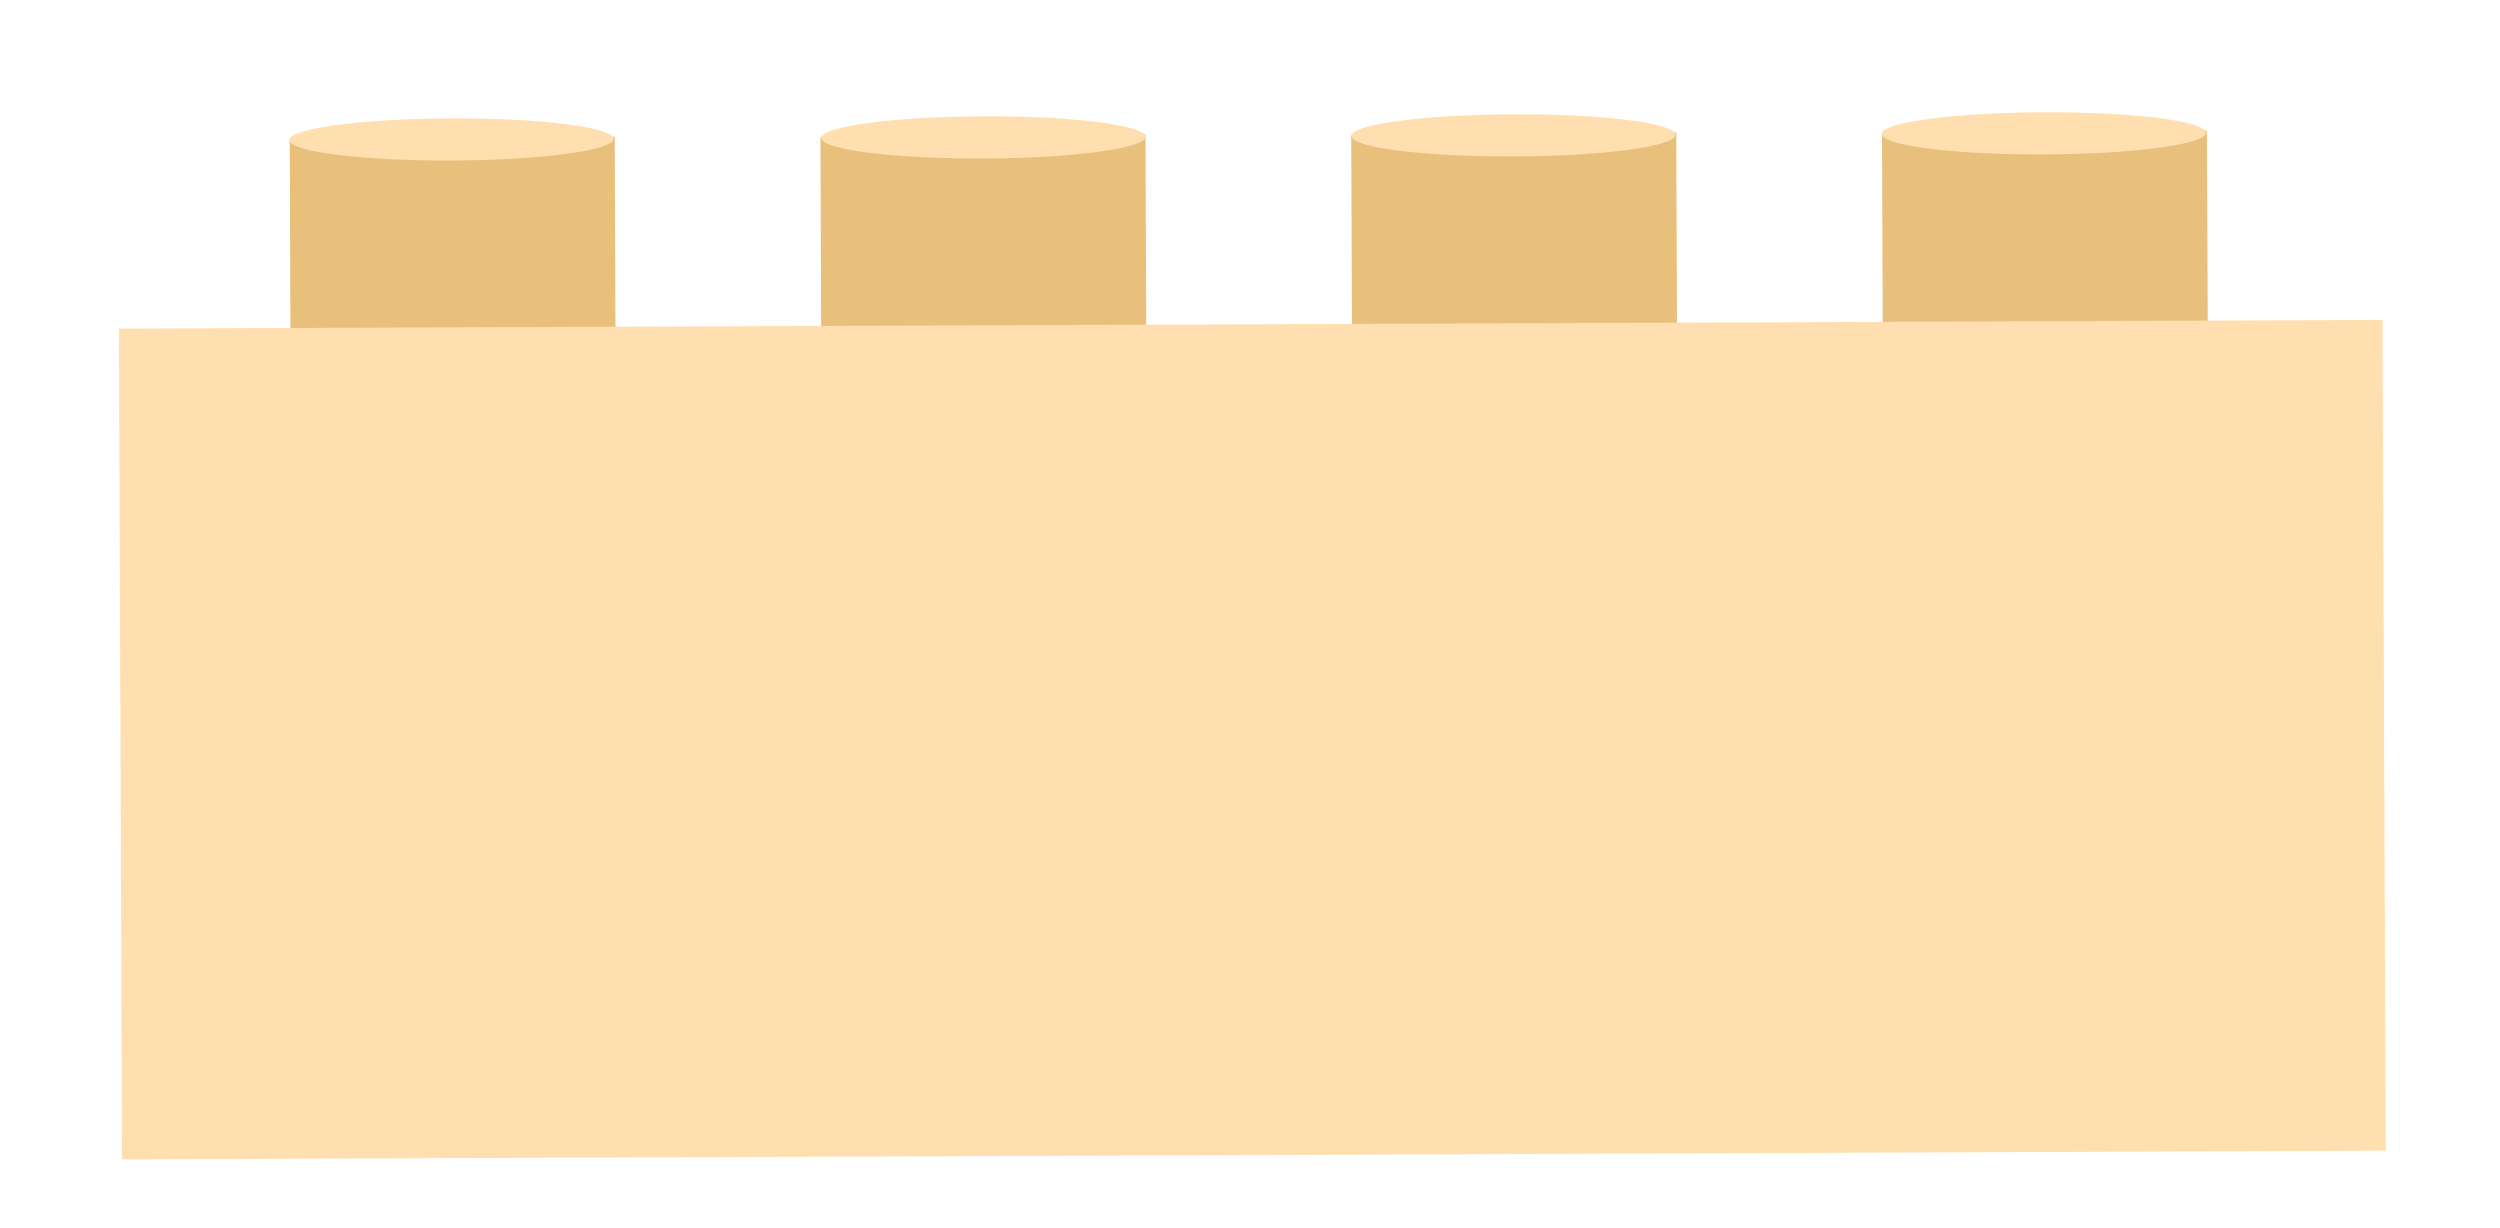 <?xml version="1.0" encoding="UTF-8"?> <svg xmlns="http://www.w3.org/2000/svg" viewBox="0 0 658.16 323.18"> <defs> <style>.cls-1{fill:#e8c07b;}.cls-2{fill:#ffdfb0;}</style> </defs> <title>лего</title> <g id="Layer_1" data-name="Layer 1"> <path class="cls-1" d="M76.27,36.64,76.48,94s8.33,15.26,40.83,15.14,44.75-16,44.75-16L161.84,36"></path> <path class="cls-1" d="M216,36.11l.21,57.33s8.33,15.27,40.83,15.14,44.75-16,44.75-16l-.22-57.15"></path> <path class="cls-1" d="M355.73,35.58l.21,57.33s8.33,15.27,40.84,15.14,44.74-16,44.74-16l-.22-57.15"></path> <path class="cls-1" d="M495.46,35.05l.22,57.33s8.32,15.27,40.83,15.15,44.74-16,44.74-16L581,34.36"></path> <ellipse class="cls-2" cx="118.85" cy="36.72" rx="42.66" ry="5.55" transform="translate(-0.14 0.45) rotate(-0.22)"></ellipse> <ellipse class="cls-2" cx="258.9" cy="36.19" rx="42.66" ry="5.55" transform="translate(-0.14 0.98) rotate(-0.22)"></ellipse> <ellipse class="cls-2" cx="398.42" cy="35.66" rx="42.66" ry="5.55" transform="translate(-0.13 1.51) rotate(-0.22)"></ellipse> <ellipse class="cls-2" cx="538.07" cy="35.13" rx="42.66" ry="5.55" transform="translate(-0.13 2.04) rotate(-0.22)"></ellipse> <rect class="cls-2" x="31.7" y="85.38" width="595.94" height="218.71" transform="translate(-0.73 1.25) rotate(-0.22)"></rect> </g> </svg> 
